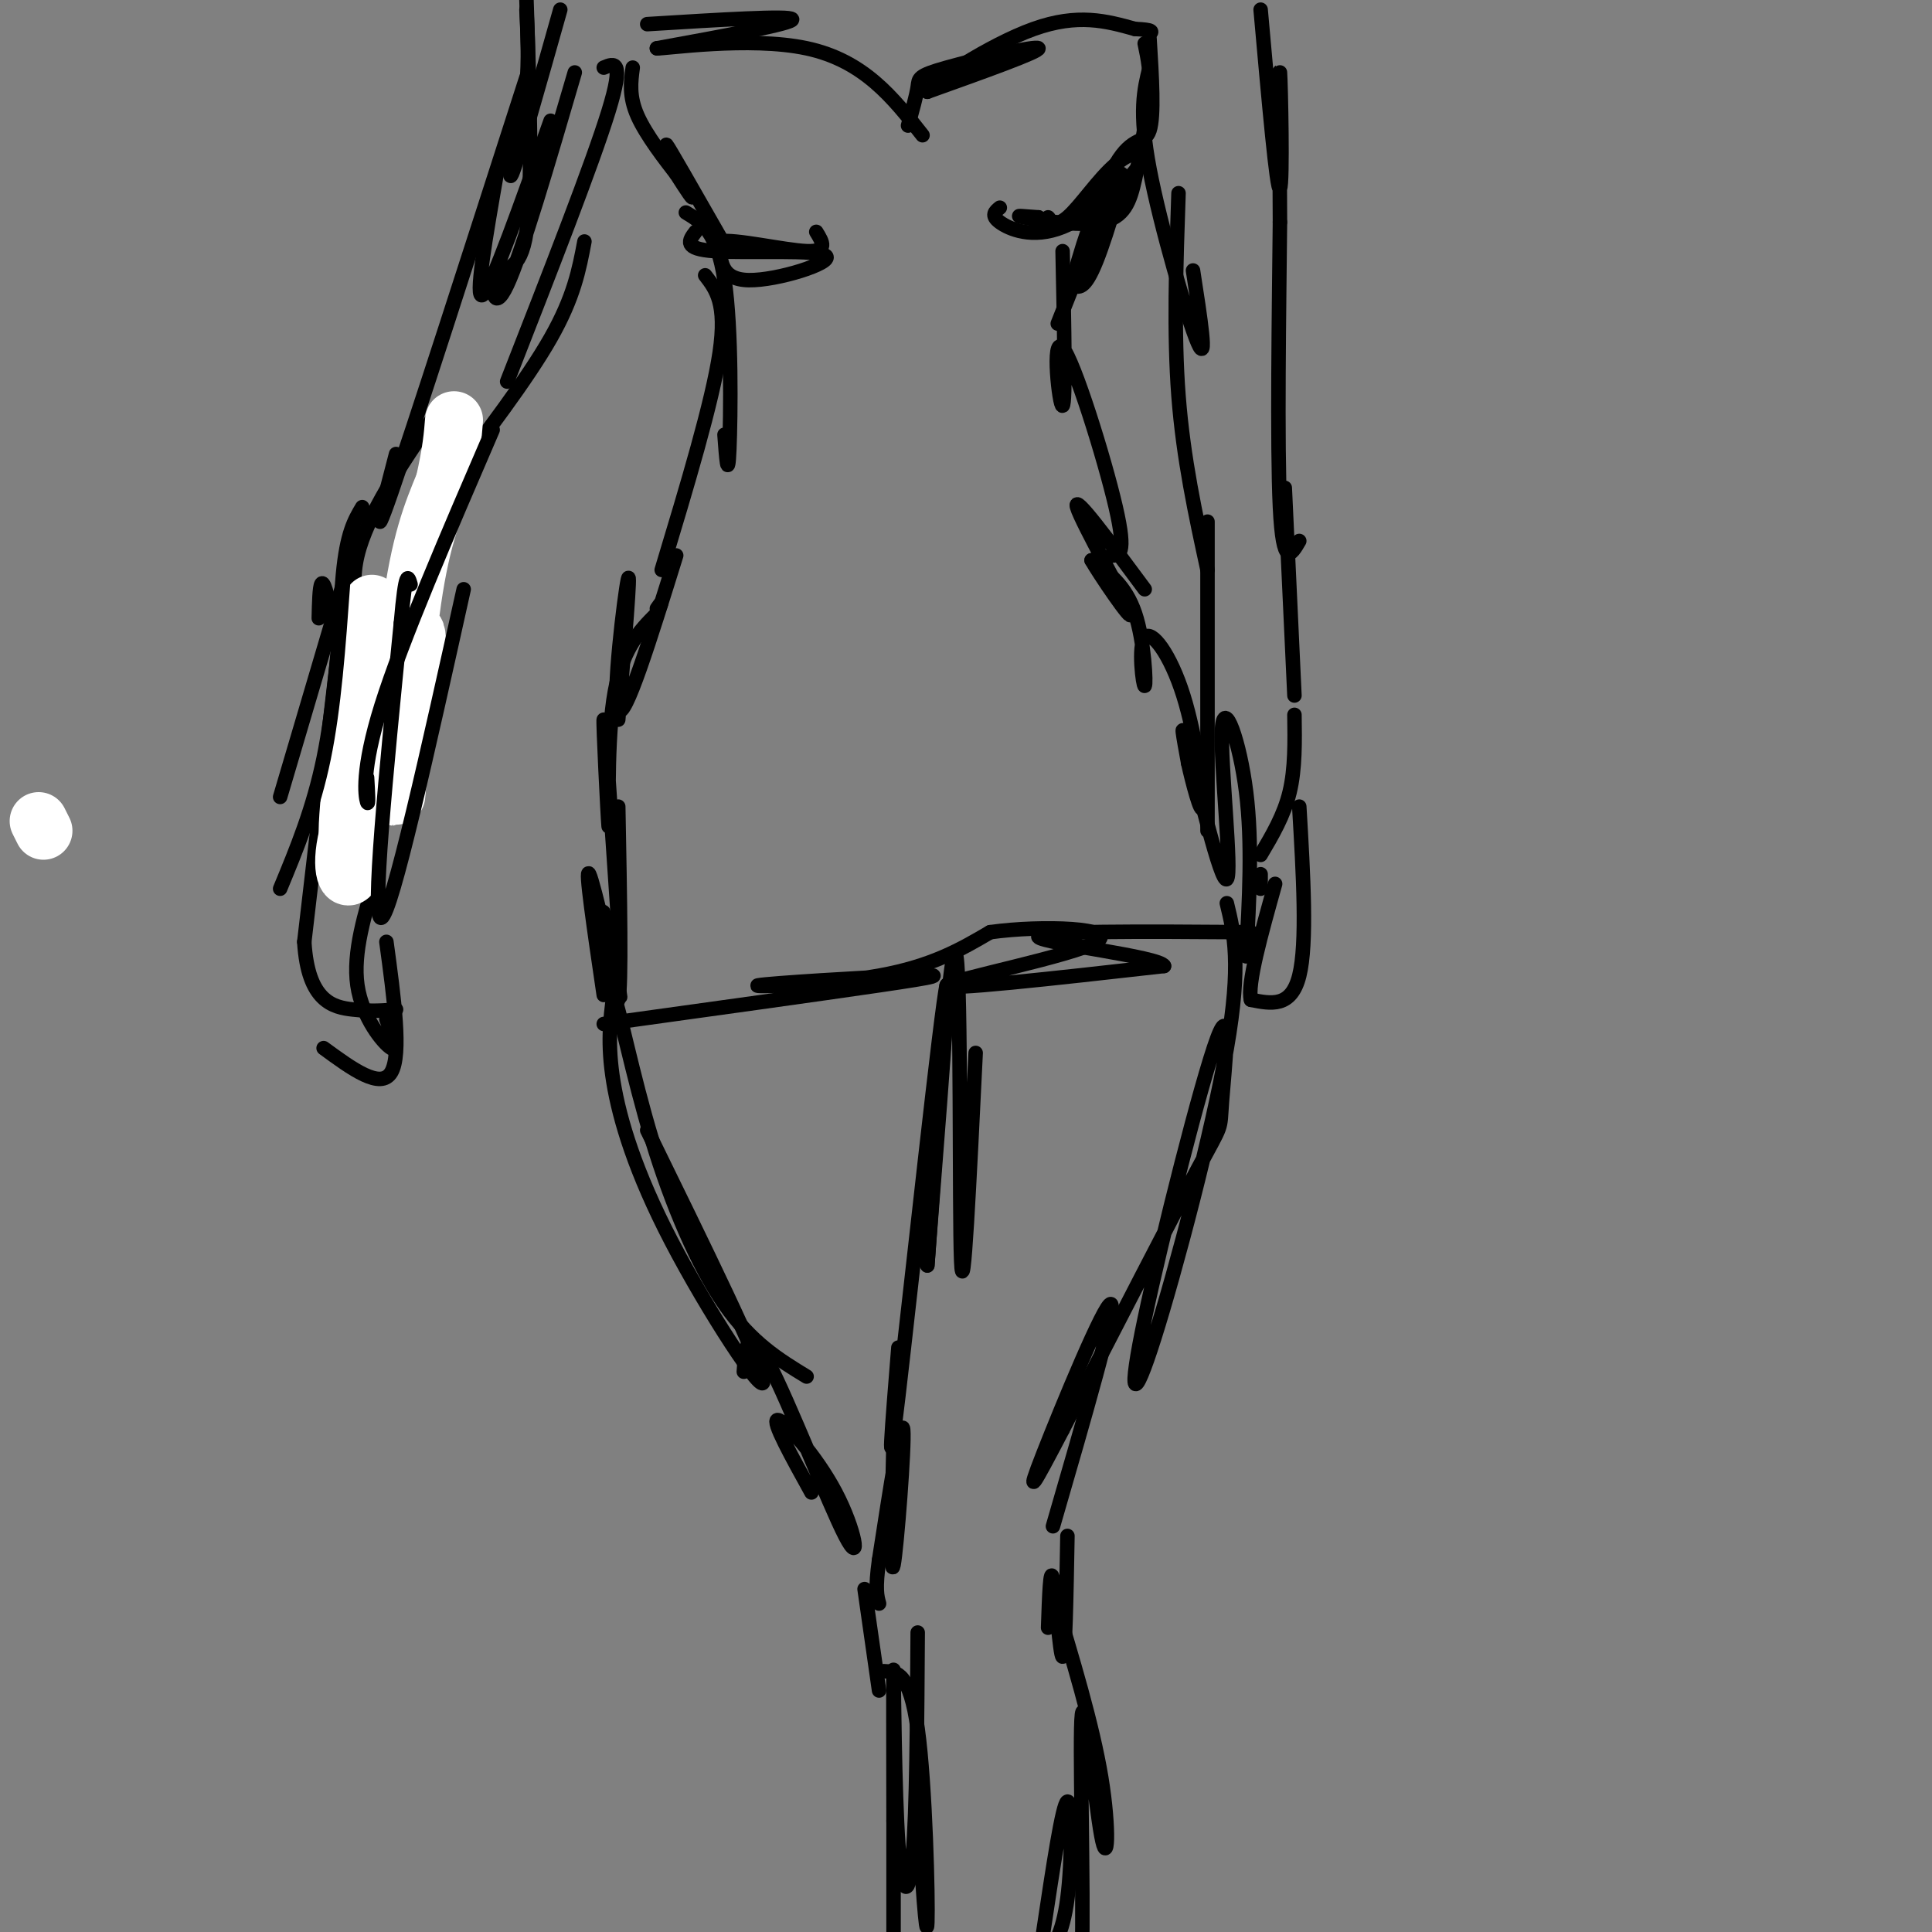 <svg viewBox='0 0 400 400' version='1.1' xmlns='http://www.w3.org/2000/svg' xmlns:xlink='http://www.w3.org/1999/xlink'><rect x="0" y="0" width="400" height="400" fill="#808080" stroke="none"/><g fill='none' stroke='rgb(0,0,0)' stroke-width='3' stroke-linecap='round' stroke-linejoin='round'><path d='M134,234c11.935,24.381 23.869,48.762 24,52c0.131,3.238 -11.542,-14.667 -19,-29c-7.458,-14.333 -10.702,-25.095 -12,-33c-1.298,-7.905 -0.649,-12.952 0,-18'/><path d='M127,206c1.119,2.155 3.917,16.542 8,30c4.083,13.458 9.452,25.988 15,34c5.548,8.012 11.274,11.506 17,15'/><path d='M202,218c-1.289,26.578 -2.578,53.156 -3,43c-0.422,-10.156 0.022,-57.044 -1,-63c-1.022,-5.956 -3.511,29.022 -6,64'/><path d='M192,262c0.571,-8.393 5.000,-61.375 4,-58c-1.000,3.375 -7.429,63.107 -10,85c-2.571,21.893 -1.286,5.946 0,-10'/><path d='M254,187c1.518,6.261 3.036,12.522 0,30c-3.036,17.478 -10.625,46.172 -15,60c-4.375,13.828 -5.534,12.791 -2,-4c3.534,-16.791 11.762,-49.336 15,-58c3.238,-8.664 1.487,6.552 1,13c-0.487,6.448 0.289,4.128 -5,14c-5.289,9.872 -16.645,31.936 -28,54'/><path d='M220,296c-6.214,11.881 -7.750,14.583 -4,5c3.750,-9.583 12.786,-31.452 14,-31c1.214,0.452 -5.393,23.226 -12,46'/><path d='M154,284c0.348,-5.051 0.695,-10.102 5,-2c4.305,8.102 12.566,29.357 16,36c3.434,6.643 2.040,-1.327 -2,-9c-4.040,-7.673 -10.726,-15.049 -12,-15c-1.274,0.049 2.863,7.525 7,15'/><path d='M185,298c-0.333,14.689 -0.667,29.378 0,26c0.667,-3.378 2.333,-24.822 2,-28c-0.333,-3.178 -2.667,11.911 -5,27'/><path d='M182,323c-0.833,6.000 -0.417,7.500 0,9'/><path d='M179,329c0.000,0.000 3.000,21.000 3,21'/><path d='M183,346c2.689,0.111 5.378,0.222 7,12c1.622,11.778 2.178,35.222 2,40c-0.178,4.778 -1.089,-9.111 -2,-23'/><path d='M190,338c-0.113,18.411 -0.226,36.821 -1,46c-0.774,9.179 -2.208,9.125 -3,-2c-0.792,-11.125 -0.940,-33.321 -1,-36c-0.060,-2.679 -0.030,14.161 0,31'/><path d='M185,377c0.000,10.167 0.000,20.083 0,30'/><path d='M221,318c-0.222,12.556 -0.444,25.111 -1,25c-0.556,-0.111 -1.444,-12.889 -2,-16c-0.556,-3.111 -0.778,3.444 -1,10'/><path d='M218,330c4.099,13.557 8.198,27.113 10,38c1.802,10.887 1.308,19.104 0,12c-1.308,-7.104 -3.429,-29.528 -4,-25c-0.571,4.528 0.408,36.008 0,50c-0.408,13.992 -2.204,10.496 -4,7'/><path d='M216,400c2.000,-13.333 4.000,-26.667 5,-27c1.000,-0.333 1.000,12.333 0,20c-1.000,7.667 -3.000,10.333 -5,13'/><path d='M125,212c22.309,-3.093 44.619,-6.185 57,-8c12.381,-1.815 14.834,-2.352 6,-2c-8.834,0.352 -28.955,1.595 -31,2c-2.045,0.405 13.987,-0.027 25,-2c11.013,-1.973 17.006,-5.486 23,-9'/><path d='M205,193c10.917,-1.524 26.708,-0.833 22,2c-4.708,2.833 -29.917,7.810 -31,9c-1.083,1.190 21.958,-1.405 45,-4'/><path d='M241,200c-0.733,-1.911 -25.067,-4.689 -26,-6c-0.933,-1.311 21.533,-1.156 44,-1'/><path d='M125,206c-1.978,-13.467 -3.956,-26.933 -3,-25c0.956,1.933 4.844,19.267 6,24c1.156,4.733 -0.422,-3.133 -2,-11'/><path d='M126,194c-0.714,-3.810 -1.500,-7.833 -1,-3c0.500,4.833 2.286,18.524 3,16c0.714,-2.524 0.357,-21.262 0,-40'/><path d='M128,191c-1.405,-20.905 -2.810,-41.810 -3,-42c-0.190,-0.190 0.833,20.333 1,22c0.167,1.667 -0.524,-15.524 1,-26c1.524,-10.476 5.262,-14.238 9,-18'/><path d='M136,127c1.500,-3.167 0.750,-2.083 0,-1'/><path d='M128,149c1.333,-15.956 2.667,-31.911 2,-29c-0.667,2.911 -3.333,24.689 -2,27c1.333,2.311 6.667,-14.844 12,-32'/><path d='M258,198c0.660,-11.738 1.321,-23.477 0,-34c-1.321,-10.523 -4.622,-19.831 -5,-13c-0.378,6.831 2.167,29.801 1,31c-1.167,1.199 -6.048,-19.372 -8,-27c-1.952,-7.628 -0.976,-2.314 0,3'/><path d='M246,158c0.792,3.645 2.772,11.258 3,9c0.228,-2.258 -1.295,-14.387 -4,-23c-2.705,-8.613 -6.591,-13.711 -8,-12c-1.409,1.711 -0.341,10.230 0,10c0.341,-0.230 -0.045,-9.209 -2,-15c-1.955,-5.791 -5.477,-8.396 -9,-11'/><path d='M226,116c1.238,2.298 8.833,13.542 8,11c-0.833,-2.542 -10.095,-18.869 -11,-22c-0.905,-3.131 6.548,6.935 14,17'/><path d='M137,118c5.250,-17.417 10.500,-34.833 12,-45c1.500,-10.167 -0.750,-13.083 -3,-16'/><path d='M150,90c0.356,4.844 0.711,9.689 1,3c0.289,-6.689 0.511,-24.911 -1,-35c-1.511,-10.089 -4.756,-12.044 -8,-14'/><path d='M230,115c1.667,0.054 3.333,0.107 1,-10c-2.333,-10.107 -8.667,-30.375 -11,-33c-2.333,-2.625 -0.667,12.393 0,12c0.667,-0.393 0.333,-16.196 0,-32'/><path d='M217,45c0.000,0.000 0.100,0.100 0.1,0.1'/><path d='M149,49c-5.267,-9.222 -10.533,-18.444 -11,-19c-0.467,-0.556 3.867,7.556 5,10c1.133,2.444 -0.933,-0.778 -3,-4'/><path d='M140,36c-2.200,-2.844 -6.200,-7.956 -8,-12c-1.800,-4.044 -1.400,-7.022 -1,-10'/><path d='M219,67c5.933,-14.978 11.867,-29.956 13,-31c1.133,-1.044 -2.533,11.844 -5,18c-2.467,6.156 -3.733,5.578 -5,5'/><path d='M222,59c0.845,-4.690 5.458,-18.917 9,-25c3.542,-6.083 6.012,-4.024 7,-7c0.988,-2.976 0.494,-10.988 0,-19'/><path d='M144,48c-1.351,1.774 -2.702,3.548 4,4c6.702,0.452 21.458,-0.417 23,1c1.542,1.417 -10.131,5.119 -16,5c-5.869,-0.119 -5.935,-4.060 -6,-8'/><path d='M149,50c2.978,-0.622 13.422,1.822 18,2c4.578,0.178 3.289,-1.911 2,-4'/><path d='M207,43c-0.965,0.784 -1.930,1.568 0,3c1.930,1.432 6.755,3.514 13,1c6.245,-2.514 13.911,-9.622 16,-13c2.089,-3.378 -1.399,-3.025 -5,0c-3.601,3.025 -7.315,8.721 -10,11c-2.685,2.279 -4.343,1.139 -6,0'/><path d='M215,45c-2.475,-0.150 -5.663,-0.525 -3,0c2.663,0.525 11.179,1.949 16,1c4.821,-0.949 5.949,-4.271 7,-9c1.051,-4.729 2.026,-10.864 3,-17'/><path d='M238,20c0.333,-4.667 -0.333,-7.833 -1,-11'/><path d='M134,5c14.833,-0.917 29.667,-1.833 30,-1c0.333,0.833 -13.833,3.417 -28,6'/><path d='M136,10c1.467,0.133 19.133,-2.533 31,0c11.867,2.533 17.933,10.267 24,18'/><path d='M188,26c0.869,-3.101 1.738,-6.202 2,-8c0.262,-1.798 -0.083,-2.292 6,-4c6.083,-1.708 18.595,-4.631 19,-4c0.405,0.631 -11.298,4.815 -23,9'/><path d='M192,19c0.378,-1.489 12.822,-9.711 22,-13c9.178,-3.289 15.089,-1.644 21,0'/><path d='M235,6c4.000,0.167 3.500,0.583 3,1'/><path d='M116,2c-4.417,15.667 -8.833,31.333 -10,34c-1.167,2.667 0.917,-7.667 3,-18'/><path d='M109,18c0.500,-5.667 0.250,-10.833 0,-16'/><path d='M109,0c0.655,19.589 1.310,39.179 0,48c-1.310,8.821 -4.583,6.875 -6,9c-1.417,2.125 -0.976,8.321 2,2c2.976,-6.321 8.488,-25.161 14,-44'/><path d='M114,25c-6.083,17.167 -12.167,34.333 -14,36c-1.833,1.667 0.583,-12.167 3,-26'/><path d='M109,16c-11.750,36.500 -23.500,73.000 -28,86c-4.500,13.000 -1.750,2.500 1,-8'/><path d='M90,86c-7.000,10.289 -14.000,20.578 -16,29c-2.000,8.422 1.000,14.978 4,20c3.000,5.022 6.000,8.511 9,12'/><path d='M75,105c-1.600,2.689 -3.200,5.378 -4,14c-0.800,8.622 -0.800,23.178 0,30c0.800,6.822 2.400,5.911 4,5'/><path d='M66,128c0.149,-6.423 0.298,-12.845 3,1c2.702,13.845 7.958,47.958 9,56c1.042,8.042 -2.131,-9.988 -3,-15c-0.869,-5.012 0.565,2.994 2,11'/><path d='M77,181c0.333,2.667 0.167,3.833 0,5'/><path d='M77,185c-0.679,-5.476 -1.357,-10.952 0,-22c1.357,-11.048 4.750,-27.667 6,-27c1.250,0.667 0.357,18.619 0,24c-0.357,5.381 -0.179,-1.810 0,-9'/><path d='M82,157c0.089,3.111 0.178,6.222 0,3c-0.178,-3.222 -0.622,-12.778 1,-23c1.622,-10.222 5.311,-21.111 9,-32'/><path d='M92,101c8.583,-11.250 17.167,-22.500 22,-31c4.833,-8.500 5.917,-14.250 7,-20'/><path d='M125,14c2.167,-0.917 4.333,-1.833 1,9c-3.333,10.833 -12.167,33.417 -21,56'/><path d='M261,2c1.689,18.978 3.378,37.956 4,37c0.622,-0.956 0.178,-21.844 0,-24c-0.178,-2.156 -0.089,14.422 0,31'/><path d='M265,46c-0.178,17.622 -0.622,46.178 0,59c0.622,12.822 2.311,9.911 4,7'/><path d='M266,101c0.000,0.000 2.000,43.000 2,43'/><path d='M268,148c0.083,5.583 0.167,11.167 -1,16c-1.167,4.833 -3.583,8.917 -6,13'/><path d='M261,181c0.000,0.000 0.000,3.000 0,3'/><path d='M238,14c-1.133,4.533 -2.267,9.067 0,21c2.267,11.933 7.933,31.267 10,36c2.067,4.733 0.533,-5.133 -1,-15'/><path d='M244,40c-0.500,14.500 -1.000,29.000 0,42c1.000,13.000 3.500,24.500 6,36'/><path d='M250,108c0.000,0.000 0.000,64.000 0,64'/><path d='M70,135c0.000,0.000 -7.000,60.000 -7,60'/><path d='M63,195c0.733,12.444 6.067,13.556 10,14c3.933,0.444 6.467,0.222 9,0'/><path d='M78,181c-2.489,8.133 -4.978,16.267 -4,23c0.978,6.733 5.422,12.067 7,13c1.578,0.933 0.289,-2.533 -1,-6'/><path d='M80,195c1.583,11.667 3.167,23.333 1,27c-2.167,3.667 -8.083,-0.667 -14,-5'/><path d='M71,121c0.000,0.000 -13.000,44.000 -13,44'/></g>
<g fill='none' stroke='rgb(255,255,255)' stroke-width='12' stroke-linecap='round' stroke-linejoin='round'><path d='M77,125c-2.667,22.000 -5.333,44.000 -5,48c0.333,4.000 3.667,-10.000 7,-24'/><path d='M79,149c2.668,-8.549 5.836,-17.921 5,-17c-0.836,0.921 -5.678,12.133 -8,23c-2.322,10.867 -2.125,21.387 -3,25c-0.875,3.613 -2.821,0.318 -1,-7c1.821,-7.318 7.411,-18.659 13,-30'/><path d='M85,143c2.219,-9.078 1.265,-16.774 0,-9c-1.265,7.774 -2.841,31.016 -3,31c-0.159,-0.016 1.097,-23.290 3,-38c1.903,-14.710 4.451,-20.855 7,-27'/><path d='M92,100c1.500,-6.667 1.750,-9.833 2,-13'/><path d='M8,170c0.000,0.000 1.000,2.000 1,2'/></g>
<g fill='none' stroke='rgb(0,0,0)' stroke-width='3' stroke-linecap='round' stroke-linejoin='round'><path d='M102,89c-9.378,21.733 -18.756,43.467 -23,57c-4.244,13.533 -3.356,18.867 -3,20c0.356,1.133 0.178,-1.933 0,-5'/><path d='M96,122c-7.417,33.417 -14.833,66.833 -17,68c-2.167,1.167 0.917,-29.917 4,-61'/><path d='M83,129c1.000,-11.500 1.500,-9.750 2,-8'/><path d='M71,121c-0.917,12.750 -1.833,25.500 -4,36c-2.167,10.500 -5.583,18.750 -9,27'/><path d='M269,167c0.833,14.167 1.667,28.333 0,35c-1.667,6.667 -5.833,5.833 -10,5'/><path d='M259,207c-0.833,-3.167 2.083,-13.583 5,-24'/></g>
</svg>